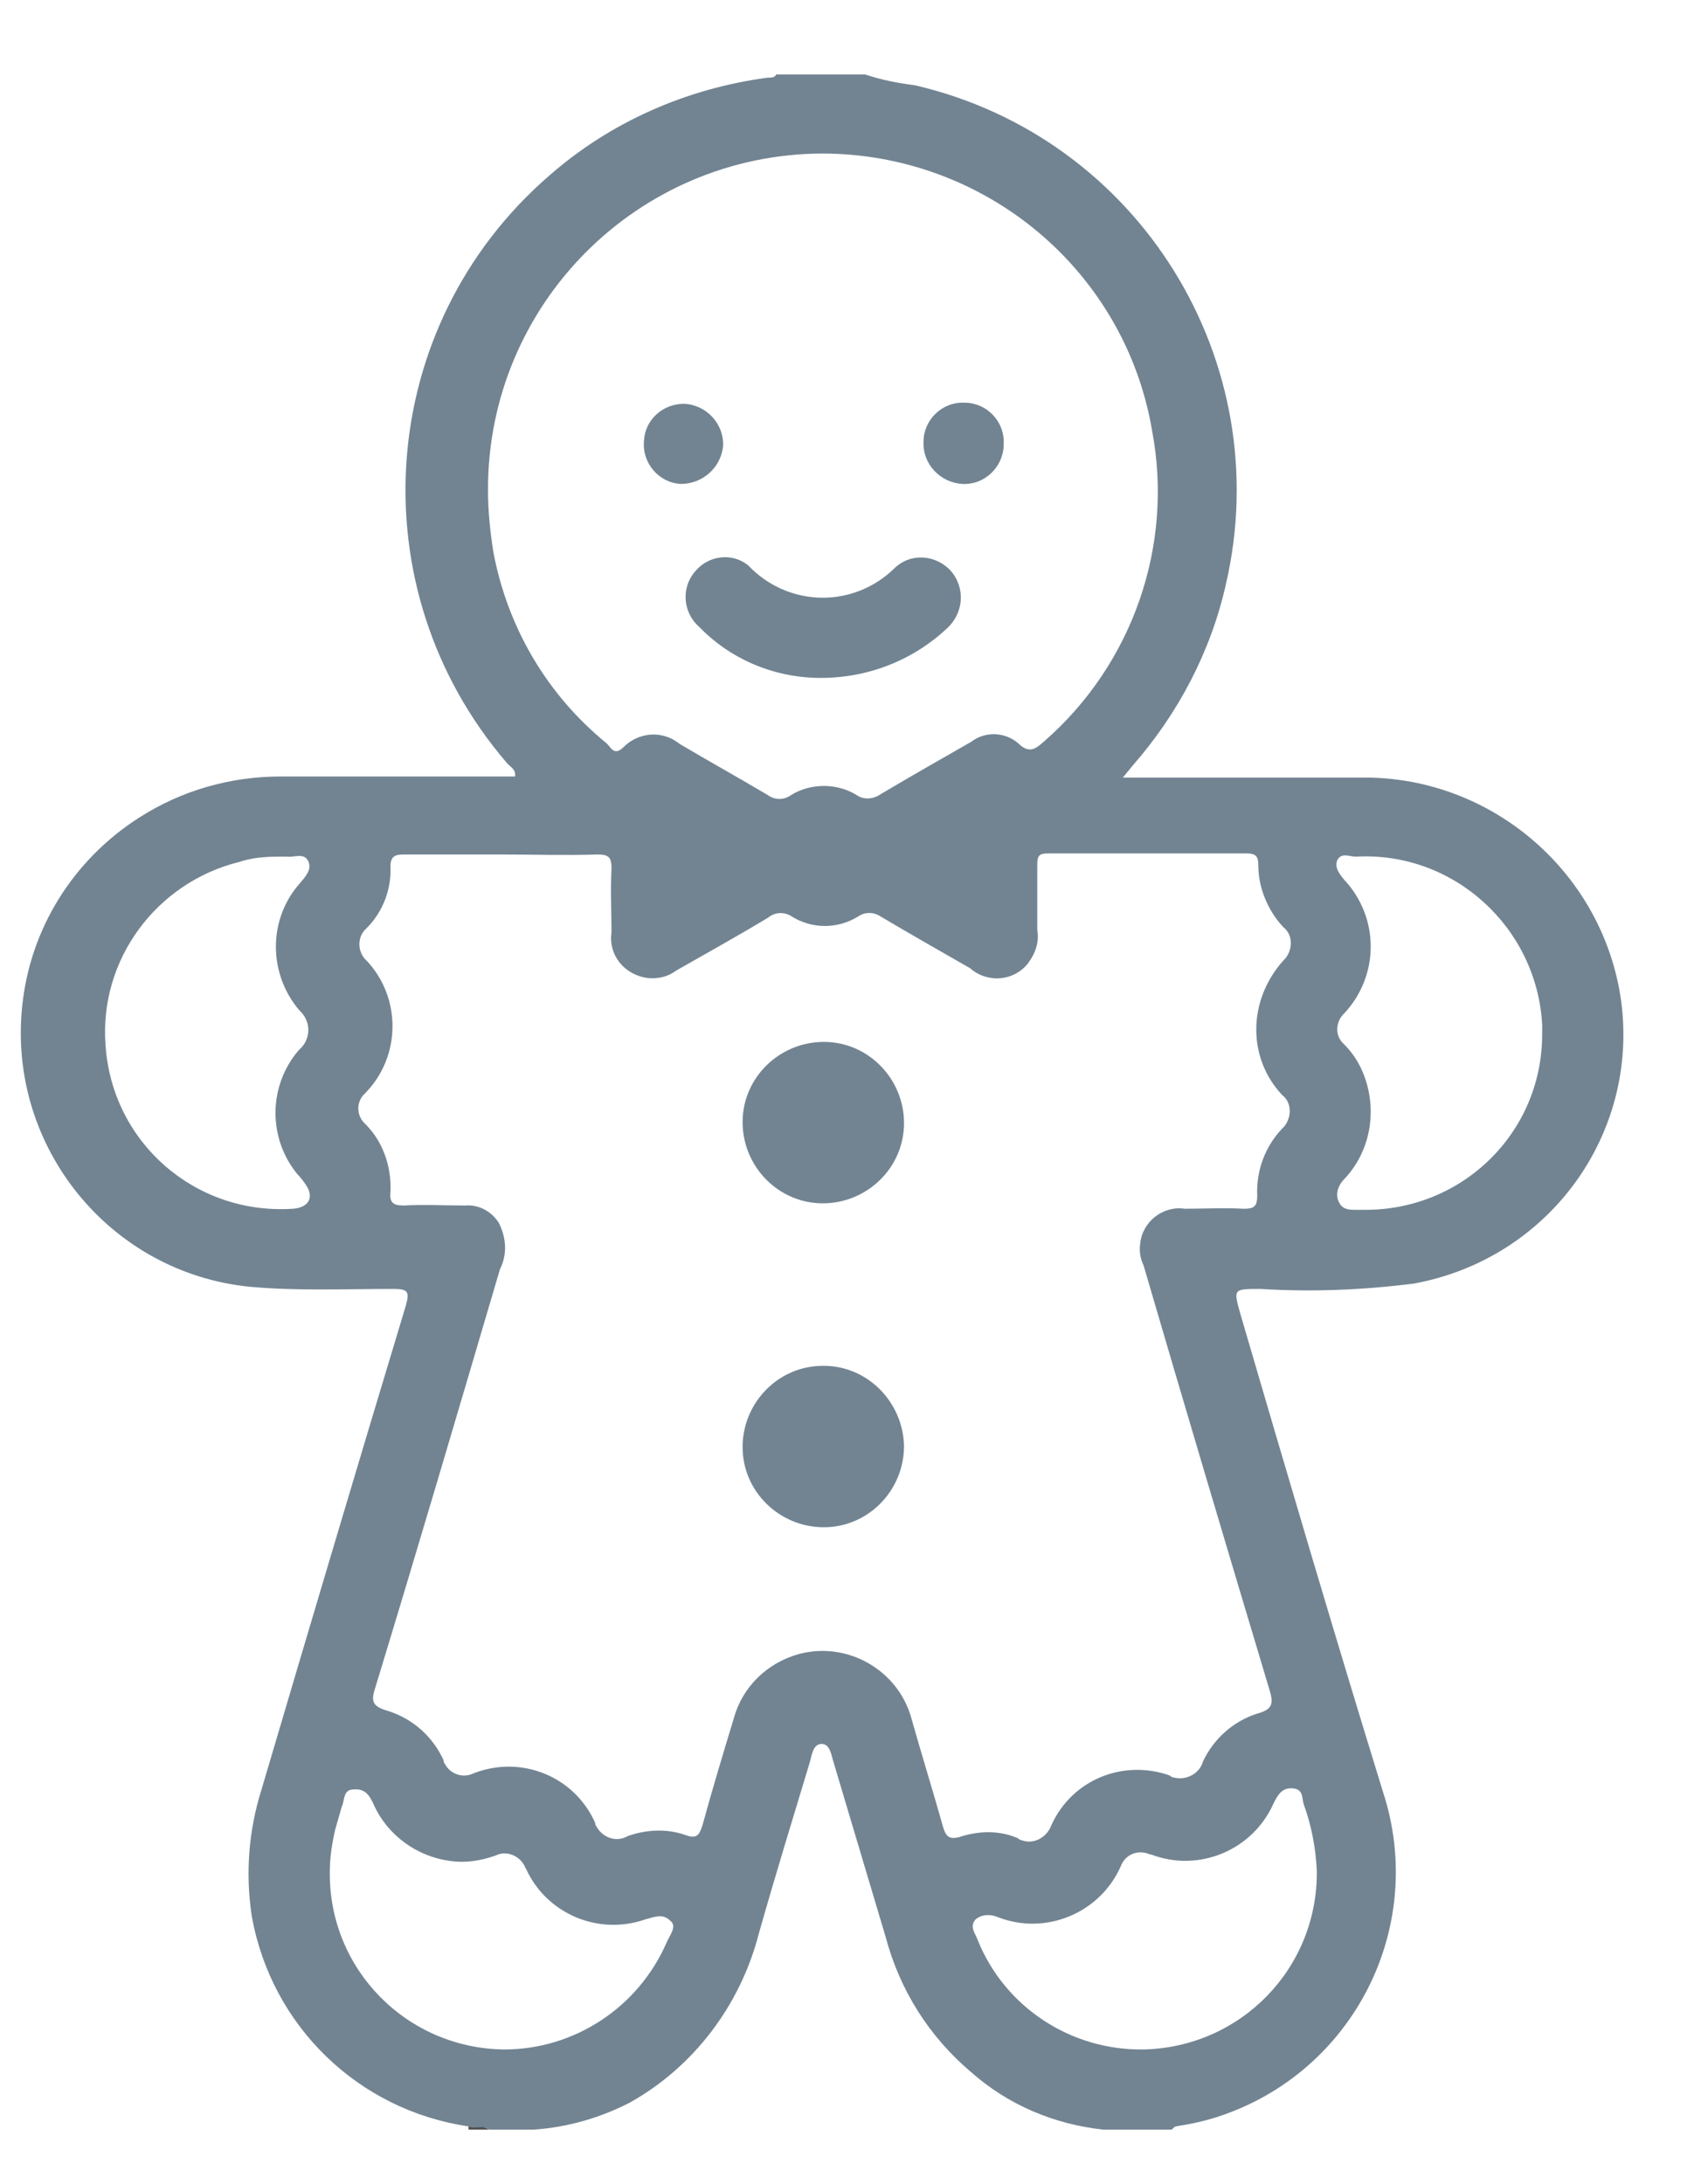 <?xml version="1.0" encoding="utf-8"?>
<!-- Generator: Adobe Illustrator 25.4.1, SVG Export Plug-In . SVG Version: 6.00 Build 0)  -->
<svg version="1.1" id="Layer_1" xmlns="http://www.w3.org/2000/svg" xmlns:xlink="http://www.w3.org/1999/xlink" x="0px" y="0px"
	 viewBox="0 0 15.7 20.16" style="enable-background:new 0 0 15.7 20.16;" xml:space="preserve">
<style type="text/css">
	.st0{fill:#FEFEFE;}
	.st1{fill:#515151;}
	.st2{fill:#728492;}
</style>
<g id="Group_3" transform="translate(-409.646 -408.003)">
	<path id="Path_11" class="st1" d="M413.97,427.63c0.06-0.02,0.13-0.01,0.19,0.03h-0.19V427.63z"/>
	<path class="st2" d="M424.61,417.25c-0.16-1.18-1.18-2.07-2.37-2.07c-0.67,0-1.35,0-2.02,0h-0.21l0.09-0.11
		c0.42-0.48,0.72-1.05,0.86-1.67c0.48-2.06-0.8-4.13-2.87-4.61c-0.16-0.02-0.31-0.05-0.46-0.1h-0.82c-0.01,0.03-0.05,0.03-0.08,0.03
		c-0.75,0.1-1.45,0.41-2.01,0.9c-1.61,1.39-1.78,3.81-0.4,5.42c0.03,0.04,0.09,0.06,0.08,0.13h-2.16c-0.47,0-0.92,0.13-1.31,0.38
		c-0.61,0.39-1.01,1.03-1.08,1.75c-0.13,1.29,0.81,2.45,2.1,2.58c0.44,0.04,0.88,0.02,1.32,0.02c0.14,0,0.16,0.02,0.12,0.16
		c-0.45,1.49-0.89,2.97-1.33,4.46c-0.12,0.38-0.15,0.78-0.09,1.17c0.18,1.01,0.98,1.79,2,1.94c0.06,0.03,0.13-0.02,0.19,0.03h0.41
		c0.31-0.02,0.62-0.11,0.89-0.25c0.59-0.33,1.02-0.9,1.19-1.56c0.15-0.53,0.31-1.05,0.47-1.58c0.02-0.07,0.03-0.17,0.11-0.17
		s0.09,0.11,0.11,0.17c0.16,0.54,0.32,1.07,0.48,1.61c0.13,0.49,0.4,0.92,0.79,1.25c0.34,0.3,0.76,0.48,1.22,0.53h0.63
		c0.01-0.01,0.03-0.03,0.04-0.03c0.13-0.02,0.27-0.05,0.39-0.09c1.25-0.41,1.93-1.75,1.52-3c-0.45-1.46-0.88-2.92-1.31-4.39
		c-0.07-0.25-0.08-0.25,0.18-0.25c0.47,0.03,0.95,0.01,1.42-0.05C423.94,419.62,424.77,418.48,424.61,417.25z M412.35,419.16
		c-0.9,0.06-1.67-0.61-1.73-1.51c-0.06-0.79,0.47-1.5,1.23-1.69c0.12-0.04,0.24-0.05,0.37-0.05c0.02,0,0.05,0,0.07,0
		c0.07,0.01,0.16-0.04,0.2,0.04s-0.03,0.15-0.08,0.21c-0.29,0.33-0.29,0.83,0,1.17c0.1,0.09,0.11,0.24,0.02,0.34
		c-0.01,0.01-0.02,0.02-0.03,0.03c-0.28,0.33-0.28,0.81-0.01,1.14c0.03,0.03,0.06,0.07,0.08,0.1
		C412.55,419.06,412.49,419.15,412.35,419.16z M414.2,413.1c-0.03-0.19-0.05-0.38-0.05-0.58c0-1.71,1.38-3.09,3.08-3.1
		c1.51,0,2.8,1.08,3.05,2.56c0.2,1.06-0.18,2.15-0.99,2.86c-0.08,0.07-0.14,0.13-0.25,0.02c-0.12-0.1-0.3-0.11-0.43-0.01
		c-0.28,0.16-0.56,0.32-0.83,0.48c-0.07,0.05-0.16,0.06-0.23,0.01c-0.18-0.11-0.42-0.11-0.6,0c-0.07,0.05-0.15,0.05-0.22,0
		c-0.27-0.16-0.54-0.31-0.81-0.47c-0.16-0.13-0.38-0.11-0.52,0.03c-0.09,0.09-0.12-0.01-0.16-0.04
		C414.69,414.41,414.33,413.79,414.2,413.1z M415.8,425.93c-0.26,0.6-0.85,0.99-1.5,0.99c-0.9-0.01-1.62-0.74-1.61-1.64
		c0-0.13,0.02-0.26,0.05-0.39c0.02-0.07,0.04-0.14,0.06-0.21c0.03-0.06,0.01-0.16,0.11-0.16c0.11-0.01,0.15,0.06,0.19,0.15
		c0.13,0.28,0.4,0.47,0.7,0.51c0.14,0.02,0.28,0,0.42-0.05c0.1-0.05,0.22,0,0.27,0.1c0,0.01,0.01,0.02,0.01,0.02
		c0.19,0.42,0.67,0.62,1.1,0.47c0.08-0.02,0.16-0.06,0.23,0.01C415.9,425.78,415.83,425.86,415.8,425.93z M421.58,424.51
		c0.1,0.01,0.08,0.09,0.1,0.15c0.07,0.19,0.11,0.4,0.12,0.61c0.01,0.9-0.7,1.63-1.6,1.65c-0.67,0.01-1.28-0.39-1.53-1.01
		c-0.02-0.06-0.08-0.12-0.02-0.19c0.06-0.05,0.14-0.05,0.21-0.02c0.44,0.17,0.94-0.04,1.13-0.47c0.04-0.11,0.16-0.16,0.27-0.11
		c0,0,0,0,0.01,0c0.44,0.17,0.94-0.04,1.13-0.47C421.44,424.57,421.48,424.5,421.58,424.51z M421.48,418.11
		c0.09,0.07,0.09,0.2,0.02,0.29c-0.01,0.01-0.01,0.01-0.02,0.02c-0.16,0.17-0.24,0.39-0.23,0.62c0,0.11-0.04,0.12-0.13,0.12
		c-0.18-0.01-0.36,0-0.54,0c-0.2-0.03-0.39,0.12-0.41,0.32c-0.01,0.07,0,0.14,0.03,0.2c0.38,1.3,0.77,2.61,1.16,3.91
		c0.04,0.13,0.04,0.19-0.11,0.23c-0.22,0.07-0.4,0.23-0.5,0.44c-0.03,0.11-0.15,0.18-0.27,0.15c-0.01,0-0.03-0.01-0.04-0.02
		c-0.43-0.15-0.9,0.04-1.09,0.46c-0.04,0.11-0.16,0.18-0.27,0.14c-0.01,0-0.03-0.01-0.04-0.02c-0.16-0.07-0.34-0.07-0.51-0.02
		c-0.14,0.05-0.16-0.01-0.19-0.12c-0.09-0.32-0.19-0.64-0.28-0.96c-0.12-0.45-0.59-0.72-1.04-0.6c-0.29,0.08-0.52,0.3-0.6,0.59
		c-0.1,0.33-0.2,0.66-0.29,0.99c-0.03,0.09-0.05,0.13-0.16,0.09c-0.17-0.06-0.36-0.05-0.53,0.01c-0.1,0.06-0.23,0.02-0.29-0.09
		c-0.01-0.01-0.01-0.02-0.01-0.03c-0.19-0.43-0.68-0.63-1.12-0.46c-0.1,0.05-0.22,0.01-0.27-0.09c-0.01-0.01-0.01-0.02-0.01-0.03
		c-0.1-0.22-0.29-0.39-0.53-0.46c-0.13-0.04-0.14-0.09-0.1-0.21c0.39-1.28,0.77-2.57,1.15-3.86c0.07-0.14,0.06-0.29-0.01-0.43
		c-0.07-0.11-0.19-0.17-0.31-0.16c-0.19,0-0.38-0.01-0.57,0c-0.1,0-0.13-0.03-0.12-0.13c0.01-0.23-0.07-0.46-0.23-0.62
		c-0.08-0.07-0.09-0.19-0.02-0.27c0.01-0.01,0.01-0.01,0.02-0.02c0.33-0.34,0.33-0.88,0.01-1.22c-0.08-0.07-0.09-0.2-0.02-0.28
		c0.01-0.01,0.01-0.01,0.02-0.02c0.15-0.15,0.23-0.36,0.22-0.57c0-0.09,0.04-0.11,0.12-0.11c0.3,0,0.6,0,0.9,0
		c0.3,0,0.59,0.01,0.89,0c0.11,0,0.13,0.03,0.13,0.13c-0.01,0.2,0,0.4,0,0.59c-0.03,0.21,0.12,0.39,0.33,0.42
		c0.1,0.01,0.19-0.01,0.27-0.07c0.28-0.16,0.57-0.32,0.85-0.49c0.06-0.05,0.15-0.05,0.21-0.01c0.19,0.12,0.43,0.12,0.62,0
		c0.06-0.04,0.14-0.04,0.2,0c0.27,0.16,0.55,0.32,0.83,0.48c0.16,0.14,0.4,0.12,0.53-0.04c0.07-0.09,0.11-0.2,0.09-0.31
		c0-0.2,0-0.41,0-0.61c0-0.08,0.02-0.1,0.1-0.1c0.61,0,1.22,0,1.83,0c0.09,0,0.11,0.03,0.11,0.11c0,0.21,0.09,0.42,0.23,0.57
		c0.09,0.07,0.09,0.2,0.02,0.29c-0.01,0.01-0.01,0.01-0.02,0.02C421.16,417.24,421.16,417.77,421.48,418.11z M422.23,419.17
		c-0.03,0-0.05,0-0.08,0c-0.07,0-0.12-0.01-0.15-0.08c-0.03-0.07,0-0.15,0.05-0.2c0.24-0.25,0.31-0.62,0.19-0.95
		c-0.04-0.11-0.1-0.21-0.19-0.3c-0.08-0.07-0.08-0.19-0.01-0.27c0,0,0.01-0.01,0.01-0.01c0.33-0.35,0.33-0.89,0-1.24
		c-0.04-0.05-0.09-0.11-0.06-0.18c0.04-0.07,0.11-0.03,0.17-0.03c0.9-0.05,1.67,0.65,1.72,1.55c0,0.03,0,0.06,0,0.09
		C423.88,418.46,423.14,419.18,422.23,419.17z"/>
	<path id="Path_18" class="st2" d="M417.99,421.35c0,0.41-0.33,0.75-0.74,0.75s-0.75-0.33-0.75-0.74c0-0.41,0.33-0.75,0.74-0.75
		c0,0,0.01,0,0.01,0C417.65,420.61,417.98,420.94,417.99,421.35z"/>
	<path id="Path_19" class="st2" d="M416.5,418.36c0-0.41,0.34-0.74,0.75-0.74c0.41,0,0.74,0.34,0.74,0.75s-0.34,0.74-0.75,0.74
		C416.83,419.11,416.5,418.77,416.5,418.36L416.5,418.36z"/>
	<path id="Path_20" class="st2" d="M417.18,414.26c-0.41-0.01-0.8-0.18-1.08-0.47c-0.15-0.13-0.17-0.36-0.04-0.51
		c0.12-0.15,0.34-0.18,0.49-0.06c0.01,0.01,0.02,0.02,0.03,0.03c0.37,0.36,0.95,0.36,1.32,0c0.14-0.14,0.36-0.13,0.5,0
		c0.01,0.01,0.01,0.01,0.02,0.02c0.14,0.16,0.12,0.39-0.03,0.53C418.06,414.11,417.63,414.27,417.18,414.26z"/>
	<path id="Path_21" class="st2" d="M418.17,412.08c0-0.2,0.17-0.37,0.38-0.36c0.2,0,0.37,0.17,0.36,0.38c0,0.01,0,0.01,0,0.02
		c-0.01,0.2-0.18,0.36-0.38,0.35C418.33,412.46,418.16,412.29,418.17,412.08z"/>
	<path id="Path_22" class="st2" d="M415.93,412.47c-0.2-0.01-0.36-0.19-0.34-0.4c0.01-0.19,0.17-0.34,0.37-0.34
		c0.21,0.01,0.37,0.19,0.36,0.39c0,0,0,0,0,0C416.3,412.32,416.13,412.47,415.93,412.47z"/>
</g>
</svg>
